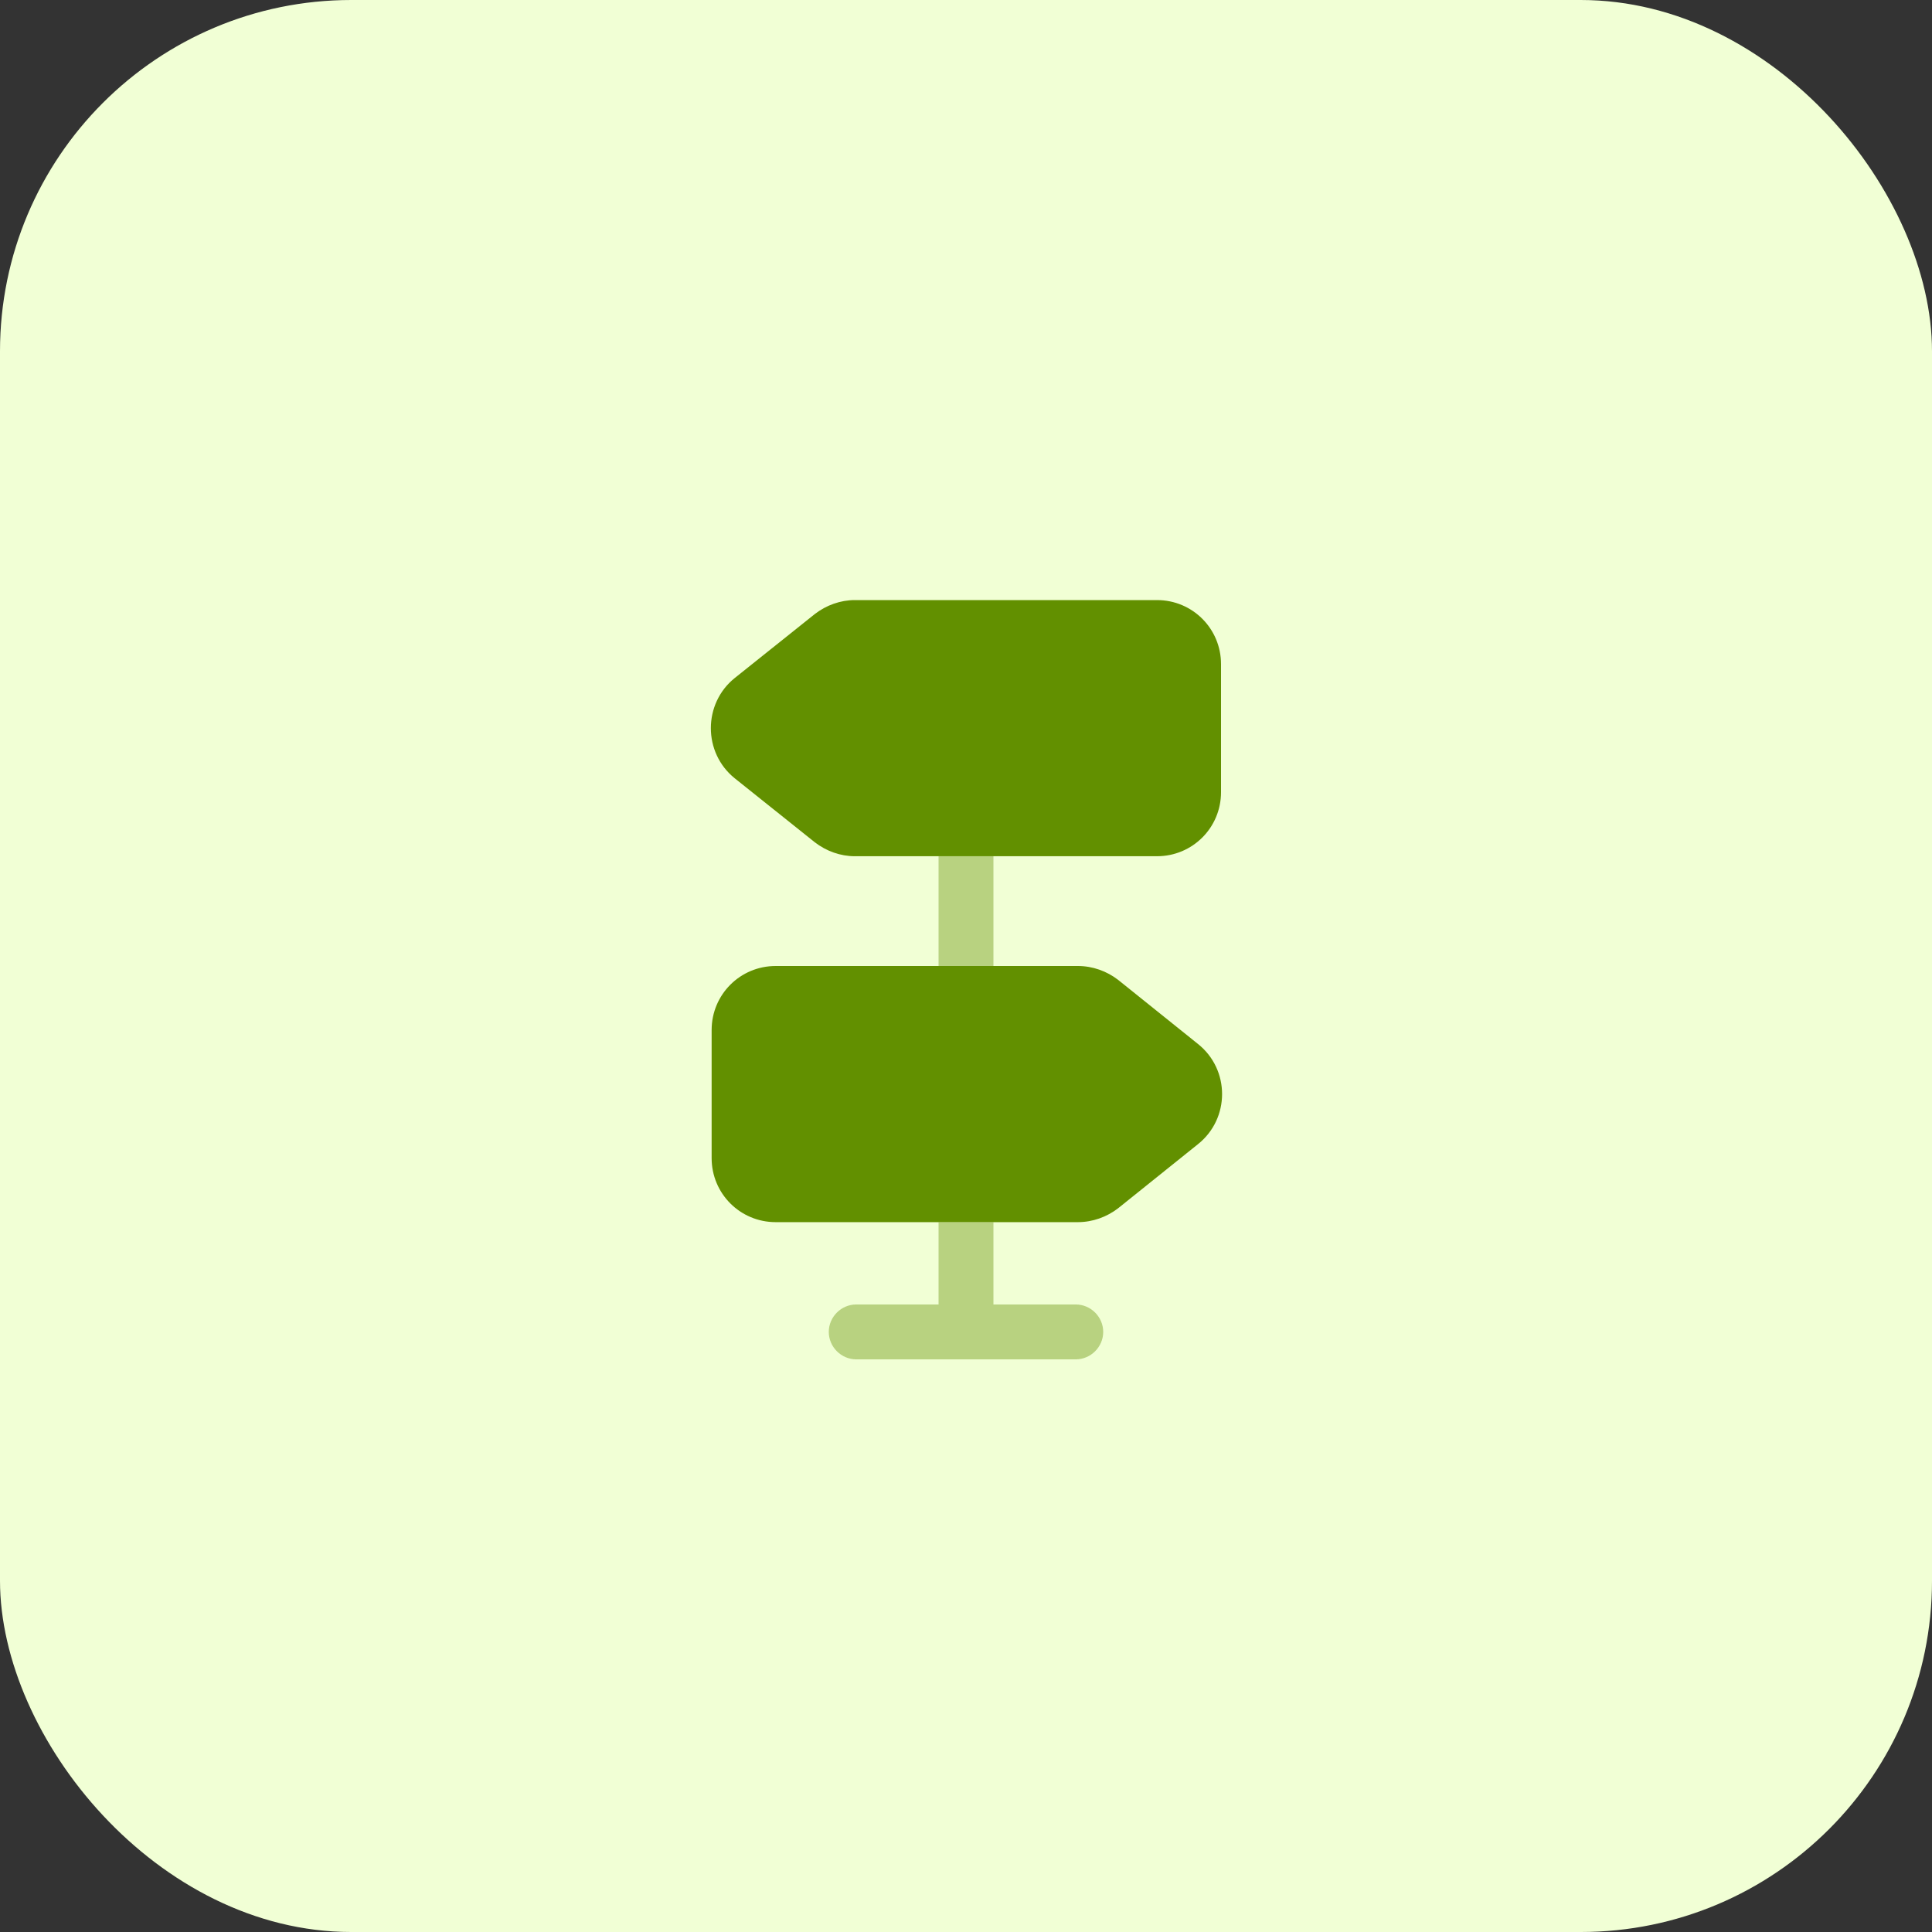 <svg width="88" height="88" viewBox="0 0 88 88" fill="none" xmlns="http://www.w3.org/2000/svg">
<rect x="0" y="0" width="88" height="88" fill="#333333" stroke="none"/>
<rect width="88" height="88" rx="16" fill="#F1FFD5"/>
<path d="M55.616 30.25V36.083C55.616 37.7 54.316 39 52.7 39H38.933C38.283 39 37.633 38.767 37.116 38.367L33.466 35.45C32.016 34.283 32.016 32.05 33.466 30.883L37.116 27.967C37.633 27.567 38.283 27.333 38.933 27.333H52.7C54.316 27.333 55.616 28.633 55.616 30.25Z" fill="#629000"/>
<path d="M54.564 52.117L50.931 55.033C50.414 55.433 49.764 55.667 49.097 55.667H35.331C33.714 55.667 32.414 54.367 32.414 52.75V46.917C32.414 45.3 33.714 44 35.331 44H49.097C49.764 44 50.414 44.233 50.931 44.633L54.564 47.55C56.031 48.717 56.031 50.95 54.564 52.117Z" fill="#629000"/>
<path opacity="0.4" d="M45.25 39H42.75V44H45.25V39Z" fill="#629000"/>
<path opacity="0.4" d="M50.25 60.667C50.25 61.35 49.683 61.917 49 61.917H39C38.317 61.917 37.75 61.35 37.75 60.667C37.75 59.983 38.317 59.417 39 59.417H42.75V55.667H45.25V59.417H49C49.683 59.417 50.25 59.983 50.25 60.667Z" fill="#629000"/>
</svg>
